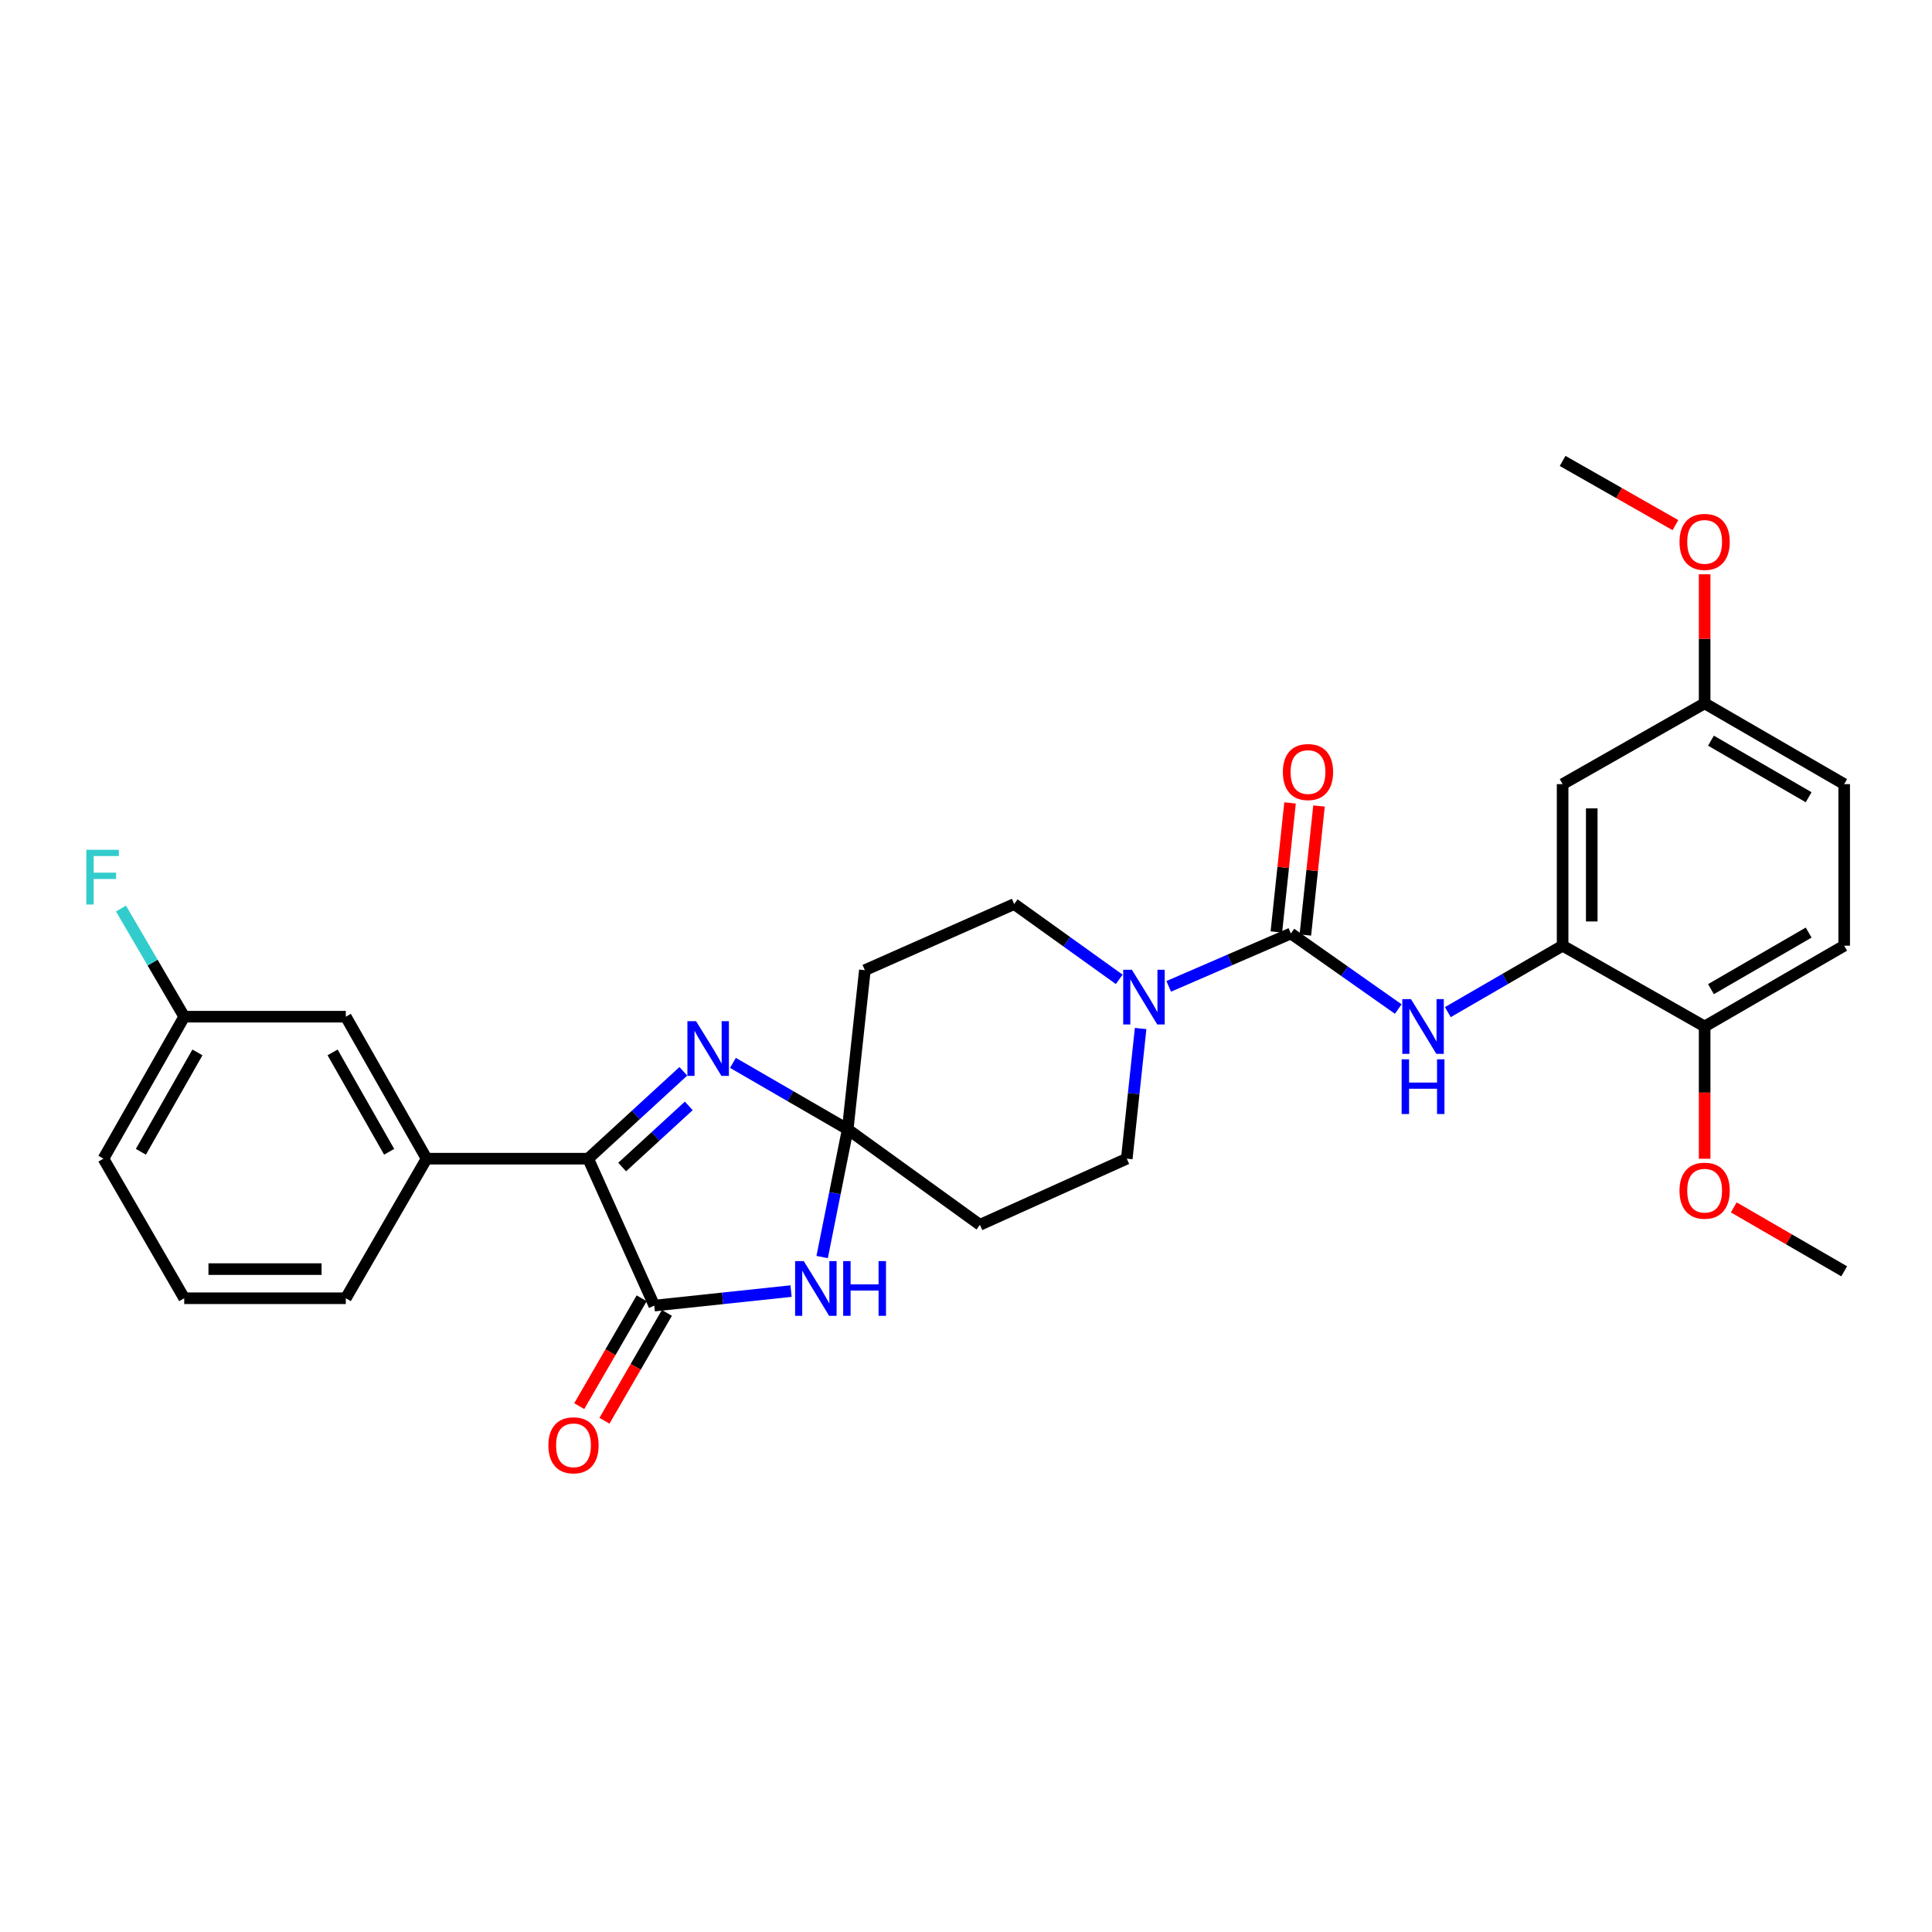 <?xml version='1.0' encoding='iso-8859-1'?>
<svg version='1.1' baseProfile='full'
              xmlns='http://www.w3.org/2000/svg'
                      xmlns:rdkit='http://www.rdkit.org/xml'
                      xmlns:xlink='http://www.w3.org/1999/xlink'
                  xml:space='preserve'
width='1000px' height='1000px' viewBox='0 0 1000 1000'>
<!-- END OF HEADER -->
<rect style='opacity:1.0;fill:#FFFFFF;stroke:none' width='1000' height='1000' x='0' y='0'> </rect>
<path class='bond-1' d='M 438.772,584.535 L 432.157,617.589' style='fill:none;fill-rule:evenodd;stroke:#000000;stroke-width:6px;stroke-linecap:butt;stroke-linejoin:miter;stroke-opacity:1' />
<path class='bond-1' d='M 432.157,617.589 L 425.542,650.643' style='fill:none;fill-rule:evenodd;stroke:#0000FF;stroke-width:6px;stroke-linecap:butt;stroke-linejoin:miter;stroke-opacity:1' />
<path class='bond-2' d='M 438.772,584.535 L 409.071,567.339' style='fill:none;fill-rule:evenodd;stroke:#000000;stroke-width:6px;stroke-linecap:butt;stroke-linejoin:miter;stroke-opacity:1' />
<path class='bond-2' d='M 409.071,567.339 L 379.37,550.144' style='fill:none;fill-rule:evenodd;stroke:#0000FF;stroke-width:6px;stroke-linecap:butt;stroke-linejoin:miter;stroke-opacity:1' />
<path class='bond-9' d='M 438.772,584.535 L 507.204,633.961' style='fill:none;fill-rule:evenodd;stroke:#000000;stroke-width:6px;stroke-linecap:butt;stroke-linejoin:miter;stroke-opacity:1' />
<path class='bond-10' d='M 438.772,584.535 L 447.655,502.166' style='fill:none;fill-rule:evenodd;stroke:#000000;stroke-width:6px;stroke-linecap:butt;stroke-linejoin:miter;stroke-opacity:1' />
<path class='bond-0' d='M 338.654,675.778 L 374.05,672.022' style='fill:none;fill-rule:evenodd;stroke:#000000;stroke-width:6px;stroke-linecap:butt;stroke-linejoin:miter;stroke-opacity:1' />
<path class='bond-0' d='M 374.05,672.022 L 409.445,668.266' style='fill:none;fill-rule:evenodd;stroke:#0000FF;stroke-width:6px;stroke-linecap:butt;stroke-linejoin:miter;stroke-opacity:1' />
<path class='bond-14' d='M 332.127,671.999 L 315.971,699.91' style='fill:none;fill-rule:evenodd;stroke:#000000;stroke-width:6px;stroke-linecap:butt;stroke-linejoin:miter;stroke-opacity:1' />
<path class='bond-14' d='M 315.971,699.91 L 299.815,727.822' style='fill:none;fill-rule:evenodd;stroke:#FF0000;stroke-width:6px;stroke-linecap:butt;stroke-linejoin:miter;stroke-opacity:1' />
<path class='bond-14' d='M 345.182,679.556 L 329.026,707.467' style='fill:none;fill-rule:evenodd;stroke:#000000;stroke-width:6px;stroke-linecap:butt;stroke-linejoin:miter;stroke-opacity:1' />
<path class='bond-14' d='M 329.026,707.467 L 312.87,735.378' style='fill:none;fill-rule:evenodd;stroke:#FF0000;stroke-width:6px;stroke-linecap:butt;stroke-linejoin:miter;stroke-opacity:1' />
<path class='bond-31' d='M 338.654,675.778 L 304.438,599.728' style='fill:none;fill-rule:evenodd;stroke:#000000;stroke-width:6px;stroke-linecap:butt;stroke-linejoin:miter;stroke-opacity:1' />
<path class='bond-3' d='M 353.696,554.511 L 329.067,577.119' style='fill:none;fill-rule:evenodd;stroke:#0000FF;stroke-width:6px;stroke-linecap:butt;stroke-linejoin:miter;stroke-opacity:1' />
<path class='bond-3' d='M 329.067,577.119 L 304.438,599.728' style='fill:none;fill-rule:evenodd;stroke:#000000;stroke-width:6px;stroke-linecap:butt;stroke-linejoin:miter;stroke-opacity:1' />
<path class='bond-3' d='M 356.508,572.406 L 339.267,588.232' style='fill:none;fill-rule:evenodd;stroke:#0000FF;stroke-width:6px;stroke-linecap:butt;stroke-linejoin:miter;stroke-opacity:1' />
<path class='bond-3' d='M 339.267,588.232 L 322.027,604.058' style='fill:none;fill-rule:evenodd;stroke:#000000;stroke-width:6px;stroke-linecap:butt;stroke-linejoin:miter;stroke-opacity:1' />
<path class='bond-8' d='M 304.438,599.728 L 220.804,599.728' style='fill:none;fill-rule:evenodd;stroke:#000000;stroke-width:6px;stroke-linecap:butt;stroke-linejoin:miter;stroke-opacity:1' />
<path class='bond-4' d='M 668.145,483.168 L 636.534,496.857' style='fill:none;fill-rule:evenodd;stroke:#000000;stroke-width:6px;stroke-linecap:butt;stroke-linejoin:miter;stroke-opacity:1' />
<path class='bond-4' d='M 636.534,496.857 L 604.923,510.546' style='fill:none;fill-rule:evenodd;stroke:#0000FF;stroke-width:6px;stroke-linecap:butt;stroke-linejoin:miter;stroke-opacity:1' />
<path class='bond-6' d='M 668.145,483.168 L 695.941,502.723' style='fill:none;fill-rule:evenodd;stroke:#000000;stroke-width:6px;stroke-linecap:butt;stroke-linejoin:miter;stroke-opacity:1' />
<path class='bond-6' d='M 695.941,502.723 L 723.738,522.277' style='fill:none;fill-rule:evenodd;stroke:#0000FF;stroke-width:6px;stroke-linecap:butt;stroke-linejoin:miter;stroke-opacity:1' />
<path class='bond-15' d='M 675.645,483.963 L 679.185,450.573' style='fill:none;fill-rule:evenodd;stroke:#000000;stroke-width:6px;stroke-linecap:butt;stroke-linejoin:miter;stroke-opacity:1' />
<path class='bond-15' d='M 679.185,450.573 L 682.724,417.184' style='fill:none;fill-rule:evenodd;stroke:#FF0000;stroke-width:6px;stroke-linecap:butt;stroke-linejoin:miter;stroke-opacity:1' />
<path class='bond-15' d='M 660.645,482.373 L 664.184,448.983' style='fill:none;fill-rule:evenodd;stroke:#000000;stroke-width:6px;stroke-linecap:butt;stroke-linejoin:miter;stroke-opacity:1' />
<path class='bond-15' d='M 664.184,448.983 L 667.724,415.594' style='fill:none;fill-rule:evenodd;stroke:#FF0000;stroke-width:6px;stroke-linecap:butt;stroke-linejoin:miter;stroke-opacity:1' />
<path class='bond-5' d='M 579.306,506.912 L 552.13,487.427' style='fill:none;fill-rule:evenodd;stroke:#0000FF;stroke-width:6px;stroke-linecap:butt;stroke-linejoin:miter;stroke-opacity:1' />
<path class='bond-5' d='M 552.13,487.427 L 524.953,467.941' style='fill:none;fill-rule:evenodd;stroke:#000000;stroke-width:6px;stroke-linecap:butt;stroke-linejoin:miter;stroke-opacity:1' />
<path class='bond-30' d='M 590.383,532.356 L 586.802,566.042' style='fill:none;fill-rule:evenodd;stroke:#0000FF;stroke-width:6px;stroke-linecap:butt;stroke-linejoin:miter;stroke-opacity:1' />
<path class='bond-30' d='M 586.802,566.042 L 583.221,599.728' style='fill:none;fill-rule:evenodd;stroke:#000000;stroke-width:6px;stroke-linecap:butt;stroke-linejoin:miter;stroke-opacity:1' />
<path class='bond-7' d='M 749.396,523.879 L 779.101,506.683' style='fill:none;fill-rule:evenodd;stroke:#0000FF;stroke-width:6px;stroke-linecap:butt;stroke-linejoin:miter;stroke-opacity:1' />
<path class='bond-7' d='M 779.101,506.683 L 808.806,489.487' style='fill:none;fill-rule:evenodd;stroke:#000000;stroke-width:6px;stroke-linecap:butt;stroke-linejoin:miter;stroke-opacity:1' />
<path class='bond-11' d='M 808.806,489.487 L 808.806,405.87' style='fill:none;fill-rule:evenodd;stroke:#000000;stroke-width:6px;stroke-linecap:butt;stroke-linejoin:miter;stroke-opacity:1' />
<path class='bond-11' d='M 823.89,476.944 L 823.89,418.412' style='fill:none;fill-rule:evenodd;stroke:#000000;stroke-width:6px;stroke-linecap:butt;stroke-linejoin:miter;stroke-opacity:1' />
<path class='bond-16' d='M 808.806,489.487 L 882.317,531.304' style='fill:none;fill-rule:evenodd;stroke:#000000;stroke-width:6px;stroke-linecap:butt;stroke-linejoin:miter;stroke-opacity:1' />
<path class='bond-17' d='M 220.804,599.728 L 178.987,526.234' style='fill:none;fill-rule:evenodd;stroke:#000000;stroke-width:6px;stroke-linecap:butt;stroke-linejoin:miter;stroke-opacity:1' />
<path class='bond-17' d='M 201.421,596.163 L 172.149,544.718' style='fill:none;fill-rule:evenodd;stroke:#000000;stroke-width:6px;stroke-linecap:butt;stroke-linejoin:miter;stroke-opacity:1' />
<path class='bond-24' d='M 220.804,599.728 L 178.987,671.973' style='fill:none;fill-rule:evenodd;stroke:#000000;stroke-width:6px;stroke-linecap:butt;stroke-linejoin:miter;stroke-opacity:1' />
<path class='bond-12' d='M 507.204,633.961 L 583.221,599.728' style='fill:none;fill-rule:evenodd;stroke:#000000;stroke-width:6px;stroke-linecap:butt;stroke-linejoin:miter;stroke-opacity:1' />
<path class='bond-13' d='M 447.655,502.166 L 524.953,467.941' style='fill:none;fill-rule:evenodd;stroke:#000000;stroke-width:6px;stroke-linecap:butt;stroke-linejoin:miter;stroke-opacity:1' />
<path class='bond-19' d='M 808.806,405.87 L 882.317,364.044' style='fill:none;fill-rule:evenodd;stroke:#000000;stroke-width:6px;stroke-linecap:butt;stroke-linejoin:miter;stroke-opacity:1' />
<path class='bond-18' d='M 882.317,531.304 L 954.545,489.487' style='fill:none;fill-rule:evenodd;stroke:#000000;stroke-width:6px;stroke-linecap:butt;stroke-linejoin:miter;stroke-opacity:1' />
<path class='bond-18' d='M 885.593,511.977 L 936.153,482.705' style='fill:none;fill-rule:evenodd;stroke:#000000;stroke-width:6px;stroke-linecap:butt;stroke-linejoin:miter;stroke-opacity:1' />
<path class='bond-23' d='M 882.317,531.304 L 882.317,565.536' style='fill:none;fill-rule:evenodd;stroke:#000000;stroke-width:6px;stroke-linecap:butt;stroke-linejoin:miter;stroke-opacity:1' />
<path class='bond-23' d='M 882.317,565.536 L 882.317,599.769' style='fill:none;fill-rule:evenodd;stroke:#FF0000;stroke-width:6px;stroke-linecap:butt;stroke-linejoin:miter;stroke-opacity:1' />
<path class='bond-20' d='M 178.987,526.234 L 95.353,526.234' style='fill:none;fill-rule:evenodd;stroke:#000000;stroke-width:6px;stroke-linecap:butt;stroke-linejoin:miter;stroke-opacity:1' />
<path class='bond-21' d='M 954.545,489.487 L 954.545,405.87' style='fill:none;fill-rule:evenodd;stroke:#000000;stroke-width:6px;stroke-linecap:butt;stroke-linejoin:miter;stroke-opacity:1' />
<path class='bond-25' d='M 882.317,364.044 L 882.317,330.649' style='fill:none;fill-rule:evenodd;stroke:#000000;stroke-width:6px;stroke-linecap:butt;stroke-linejoin:miter;stroke-opacity:1' />
<path class='bond-25' d='M 882.317,330.649 L 882.317,297.253' style='fill:none;fill-rule:evenodd;stroke:#FF0000;stroke-width:6px;stroke-linecap:butt;stroke-linejoin:miter;stroke-opacity:1' />
<path class='bond-33' d='M 882.317,364.044 L 954.545,405.87' style='fill:none;fill-rule:evenodd;stroke:#000000;stroke-width:6px;stroke-linecap:butt;stroke-linejoin:miter;stroke-opacity:1' />
<path class='bond-33' d='M 885.592,383.372 L 936.152,412.649' style='fill:none;fill-rule:evenodd;stroke:#000000;stroke-width:6px;stroke-linecap:butt;stroke-linejoin:miter;stroke-opacity:1' />
<path class='bond-22' d='M 95.353,526.234 L 78.983,498.245' style='fill:none;fill-rule:evenodd;stroke:#000000;stroke-width:6px;stroke-linecap:butt;stroke-linejoin:miter;stroke-opacity:1' />
<path class='bond-22' d='M 78.983,498.245 L 62.614,470.257' style='fill:none;fill-rule:evenodd;stroke:#33CCCC;stroke-width:6px;stroke-linecap:butt;stroke-linejoin:miter;stroke-opacity:1' />
<path class='bond-32' d='M 95.353,526.234 L 53.536,599.728' style='fill:none;fill-rule:evenodd;stroke:#000000;stroke-width:6px;stroke-linecap:butt;stroke-linejoin:miter;stroke-opacity:1' />
<path class='bond-32' d='M 102.191,544.718 L 72.919,596.163' style='fill:none;fill-rule:evenodd;stroke:#000000;stroke-width:6px;stroke-linecap:butt;stroke-linejoin:miter;stroke-opacity:1' />
<path class='bond-28' d='M 897.403,624.946 L 925.974,641.487' style='fill:none;fill-rule:evenodd;stroke:#FF0000;stroke-width:6px;stroke-linecap:butt;stroke-linejoin:miter;stroke-opacity:1' />
<path class='bond-28' d='M 925.974,641.487 L 954.545,658.029' style='fill:none;fill-rule:evenodd;stroke:#000000;stroke-width:6px;stroke-linecap:butt;stroke-linejoin:miter;stroke-opacity:1' />
<path class='bond-26' d='M 178.987,671.973 L 95.353,671.973' style='fill:none;fill-rule:evenodd;stroke:#000000;stroke-width:6px;stroke-linecap:butt;stroke-linejoin:miter;stroke-opacity:1' />
<path class='bond-26' d='M 166.442,656.889 L 107.898,656.889' style='fill:none;fill-rule:evenodd;stroke:#000000;stroke-width:6px;stroke-linecap:butt;stroke-linejoin:miter;stroke-opacity:1' />
<path class='bond-29' d='M 867.202,271.802 L 838.004,255.189' style='fill:none;fill-rule:evenodd;stroke:#FF0000;stroke-width:6px;stroke-linecap:butt;stroke-linejoin:miter;stroke-opacity:1' />
<path class='bond-29' d='M 838.004,255.189 L 808.806,238.576' style='fill:none;fill-rule:evenodd;stroke:#000000;stroke-width:6px;stroke-linecap:butt;stroke-linejoin:miter;stroke-opacity:1' />
<path class='bond-27' d='M 95.353,671.973 L 53.536,599.728' style='fill:none;fill-rule:evenodd;stroke:#000000;stroke-width:6px;stroke-linecap:butt;stroke-linejoin:miter;stroke-opacity:1' />
<path  class='atom-2' d='M 416.028 652.743
L 425.308 667.743
Q 426.228 669.223, 427.708 671.903
Q 429.188 674.583, 429.268 674.743
L 429.268 652.743
L 433.028 652.743
L 433.028 681.063
L 429.148 681.063
L 419.188 664.663
Q 418.028 662.743, 416.788 660.543
Q 415.588 658.343, 415.228 657.663
L 415.228 681.063
L 411.548 681.063
L 411.548 652.743
L 416.028 652.743
' fill='#0000FF'/>
<path  class='atom-2' d='M 436.428 652.743
L 440.268 652.743
L 440.268 664.783
L 454.748 664.783
L 454.748 652.743
L 458.588 652.743
L 458.588 681.063
L 454.748 681.063
L 454.748 667.983
L 440.268 667.983
L 440.268 681.063
L 436.428 681.063
L 436.428 652.743
' fill='#0000FF'/>
<path  class='atom-3' d='M 360.283 528.558
L 369.563 543.558
Q 370.483 545.038, 371.963 547.718
Q 373.443 550.398, 373.523 550.558
L 373.523 528.558
L 377.283 528.558
L 377.283 556.878
L 373.403 556.878
L 363.443 540.478
Q 362.283 538.558, 361.043 536.358
Q 359.843 534.158, 359.483 533.478
L 359.483 556.878
L 355.803 556.878
L 355.803 528.558
L 360.283 528.558
' fill='#0000FF'/>
<path  class='atom-6' d='M 585.852 501.934
L 595.132 516.934
Q 596.052 518.414, 597.532 521.094
Q 599.012 523.774, 599.092 523.934
L 599.092 501.934
L 602.852 501.934
L 602.852 530.254
L 598.972 530.254
L 589.012 513.854
Q 587.852 511.934, 586.612 509.734
Q 585.412 507.534, 585.052 506.854
L 585.052 530.254
L 581.372 530.254
L 581.372 501.934
L 585.852 501.934
' fill='#0000FF'/>
<path  class='atom-7' d='M 730.309 517.144
L 739.589 532.144
Q 740.509 533.624, 741.989 536.304
Q 743.469 538.984, 743.549 539.144
L 743.549 517.144
L 747.309 517.144
L 747.309 545.464
L 743.429 545.464
L 733.469 529.064
Q 732.309 527.144, 731.069 524.944
Q 729.869 522.744, 729.509 522.064
L 729.509 545.464
L 725.829 545.464
L 725.829 517.144
L 730.309 517.144
' fill='#0000FF'/>
<path  class='atom-7' d='M 725.489 548.296
L 729.329 548.296
L 729.329 560.336
L 743.809 560.336
L 743.809 548.296
L 747.649 548.296
L 747.649 576.616
L 743.809 576.616
L 743.809 563.536
L 729.329 563.536
L 729.329 576.616
L 725.489 576.616
L 725.489 548.296
' fill='#0000FF'/>
<path  class='atom-15' d='M 283.845 748.086
Q 283.845 741.286, 287.205 737.486
Q 290.565 733.686, 296.845 733.686
Q 303.125 733.686, 306.485 737.486
Q 309.845 741.286, 309.845 748.086
Q 309.845 754.966, 306.445 758.886
Q 303.045 762.766, 296.845 762.766
Q 290.605 762.766, 287.205 758.886
Q 283.845 755.006, 283.845 748.086
M 296.845 759.566
Q 301.165 759.566, 303.485 756.686
Q 305.845 753.766, 305.845 748.086
Q 305.845 742.526, 303.485 739.726
Q 301.165 736.886, 296.845 736.886
Q 292.525 736.886, 290.165 739.686
Q 287.845 742.486, 287.845 748.086
Q 287.845 753.806, 290.165 756.686
Q 292.525 759.566, 296.845 759.566
' fill='#FF0000'/>
<path  class='atom-16' d='M 664.011 399.606
Q 664.011 392.806, 667.371 389.006
Q 670.731 385.206, 677.011 385.206
Q 683.291 385.206, 686.651 389.006
Q 690.011 392.806, 690.011 399.606
Q 690.011 406.486, 686.611 410.406
Q 683.211 414.286, 677.011 414.286
Q 670.771 414.286, 667.371 410.406
Q 664.011 406.526, 664.011 399.606
M 677.011 411.086
Q 681.331 411.086, 683.651 408.206
Q 686.011 405.286, 686.011 399.606
Q 686.011 394.046, 683.651 391.246
Q 681.331 388.406, 677.011 388.406
Q 672.691 388.406, 670.331 391.206
Q 668.011 394.006, 668.011 399.606
Q 668.011 405.326, 670.331 408.206
Q 672.691 411.086, 677.011 411.086
' fill='#FF0000'/>
<path  class='atom-23' d='M 44.689 439.845
L 61.529 439.845
L 61.529 443.085
L 48.489 443.085
L 48.489 451.685
L 60.089 451.685
L 60.089 454.965
L 48.489 454.965
L 48.489 468.165
L 44.689 468.165
L 44.689 439.845
' fill='#33CCCC'/>
<path  class='atom-24' d='M 869.317 616.292
Q 869.317 609.492, 872.677 605.692
Q 876.037 601.892, 882.317 601.892
Q 888.597 601.892, 891.957 605.692
Q 895.317 609.492, 895.317 616.292
Q 895.317 623.172, 891.917 627.092
Q 888.517 630.972, 882.317 630.972
Q 876.077 630.972, 872.677 627.092
Q 869.317 623.212, 869.317 616.292
M 882.317 627.772
Q 886.637 627.772, 888.957 624.892
Q 891.317 621.972, 891.317 616.292
Q 891.317 610.732, 888.957 607.932
Q 886.637 605.092, 882.317 605.092
Q 877.997 605.092, 875.637 607.892
Q 873.317 610.692, 873.317 616.292
Q 873.317 622.012, 875.637 624.892
Q 877.997 627.772, 882.317 627.772
' fill='#FF0000'/>
<path  class='atom-26' d='M 869.317 280.482
Q 869.317 273.682, 872.677 269.882
Q 876.037 266.082, 882.317 266.082
Q 888.597 266.082, 891.957 269.882
Q 895.317 273.682, 895.317 280.482
Q 895.317 287.362, 891.917 291.282
Q 888.517 295.162, 882.317 295.162
Q 876.077 295.162, 872.677 291.282
Q 869.317 287.402, 869.317 280.482
M 882.317 291.962
Q 886.637 291.962, 888.957 289.082
Q 891.317 286.162, 891.317 280.482
Q 891.317 274.922, 888.957 272.122
Q 886.637 269.282, 882.317 269.282
Q 877.997 269.282, 875.637 272.082
Q 873.317 274.882, 873.317 280.482
Q 873.317 286.202, 875.637 289.082
Q 877.997 291.962, 882.317 291.962
' fill='#FF0000'/>
</svg>
